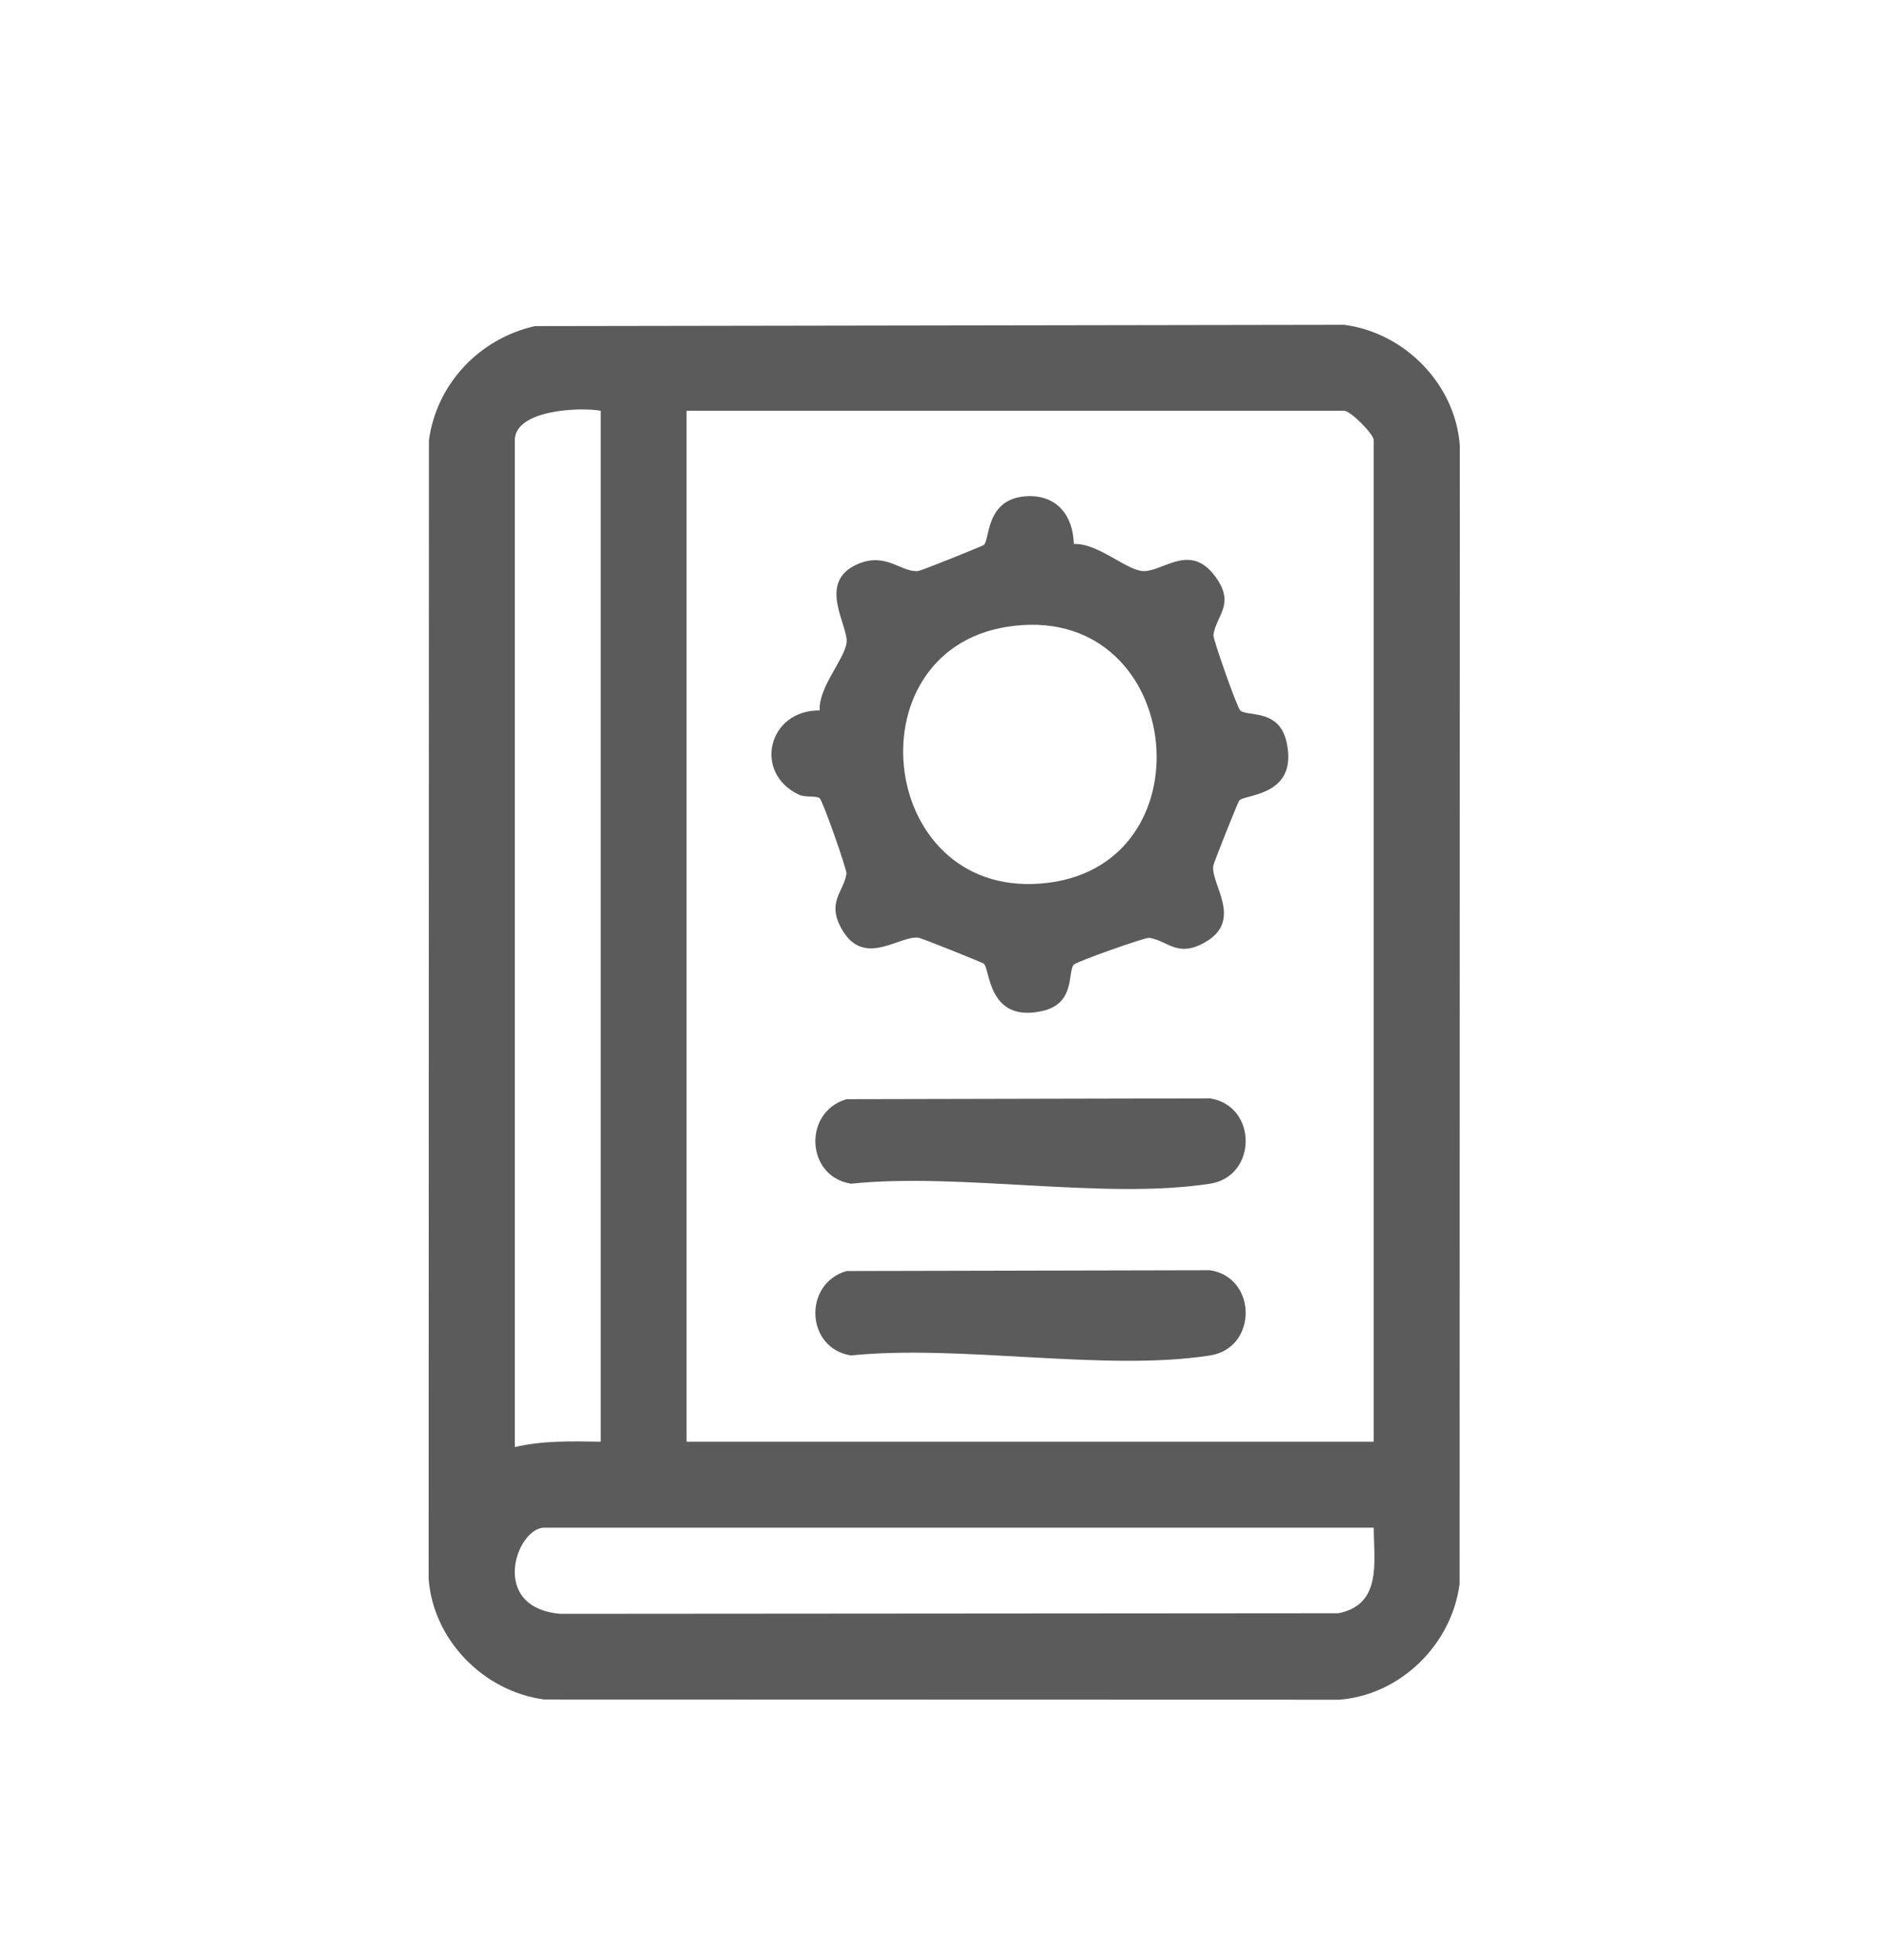 <svg xmlns="http://www.w3.org/2000/svg" fill="none" viewBox="0 0 26 27" height="27" width="26">
<mask height="27" width="26" y="0" x="0" maskUnits="userSpaceOnUse" style="mask-type:alpha" id="mask0_1509_4614">
<rect fill="#D9D9D9" height="26" width="26" y="0.929"></rect>
</mask>
<g mask="url(#mask0_1509_4614)">
<path fill="#5B5B5B" d="M7.37 4.492L18.521 4.474C19.355 4.583 20.051 5.291 20.114 6.135L20.111 21.819C20.002 22.654 19.294 23.35 18.45 23.413L7.499 23.41C6.665 23.3 5.969 22.592 5.906 21.748L5.91 6.064C6.016 5.285 6.607 4.664 7.37 4.492ZM8.277 5.658C7.979 5.605 7.093 5.647 7.093 6.065V19.933C7.482 19.842 7.878 19.853 8.277 19.859V5.658ZM18.928 19.859V6.065C18.928 5.978 18.607 5.658 18.521 5.658H9.46V19.859H18.928ZM18.928 21.043H7.5C7.117 21.043 6.729 22.141 7.718 22.23L18.442 22.222C19.042 22.101 18.931 21.523 18.928 21.043Z"></path>
<path fill="#5B5B5B" d="M14.796 7.494C15.11 7.475 15.491 7.83 15.726 7.864C16.001 7.905 16.388 7.449 16.748 7.946C17.022 8.324 16.763 8.466 16.719 8.745C16.71 8.799 17.047 9.751 17.089 9.787C17.192 9.875 17.626 9.76 17.727 10.223C17.895 10.986 17.123 10.936 17.072 11.032C17.045 11.08 16.725 11.878 16.717 11.926C16.68 12.182 17.14 12.679 16.598 12.983C16.224 13.194 16.092 12.96 15.837 12.918C15.783 12.909 14.831 13.246 14.795 13.288C14.707 13.392 14.822 13.825 14.359 13.927C13.595 14.095 13.646 13.323 13.55 13.271C13.502 13.245 12.704 12.924 12.656 12.917C12.399 12.879 11.903 13.339 11.598 12.798C11.387 12.424 11.622 12.292 11.663 12.037C11.672 11.982 11.336 11.03 11.294 10.995C11.251 10.959 11.092 10.986 11.01 10.948C10.369 10.645 10.586 9.778 11.294 9.786C11.275 9.472 11.63 9.09 11.664 8.856C11.698 8.623 11.239 8.014 11.825 7.767C12.218 7.601 12.429 7.898 12.657 7.864C12.704 7.857 13.501 7.537 13.551 7.509C13.644 7.459 13.564 6.86 14.156 6.835C14.563 6.818 14.785 7.101 14.796 7.493V7.494ZM13.876 8.634C11.691 8.981 12.106 12.453 14.444 12.16C16.714 11.876 16.292 8.251 13.876 8.634Z"></path>
<path fill="#5B5B5B" d="M11.663 15.141L16.673 15.13C17.328 15.233 17.326 16.203 16.673 16.305C15.227 16.53 13.232 16.149 11.726 16.305C11.102 16.207 11.062 15.317 11.663 15.141Z"></path>
<path fill="#5B5B5B" d="M11.663 17.508L16.673 17.497C17.328 17.6 17.326 18.57 16.673 18.671C15.227 18.897 13.232 18.516 11.726 18.671C11.102 18.574 11.062 17.684 11.663 17.508Z"></path>
</g>
</svg>
